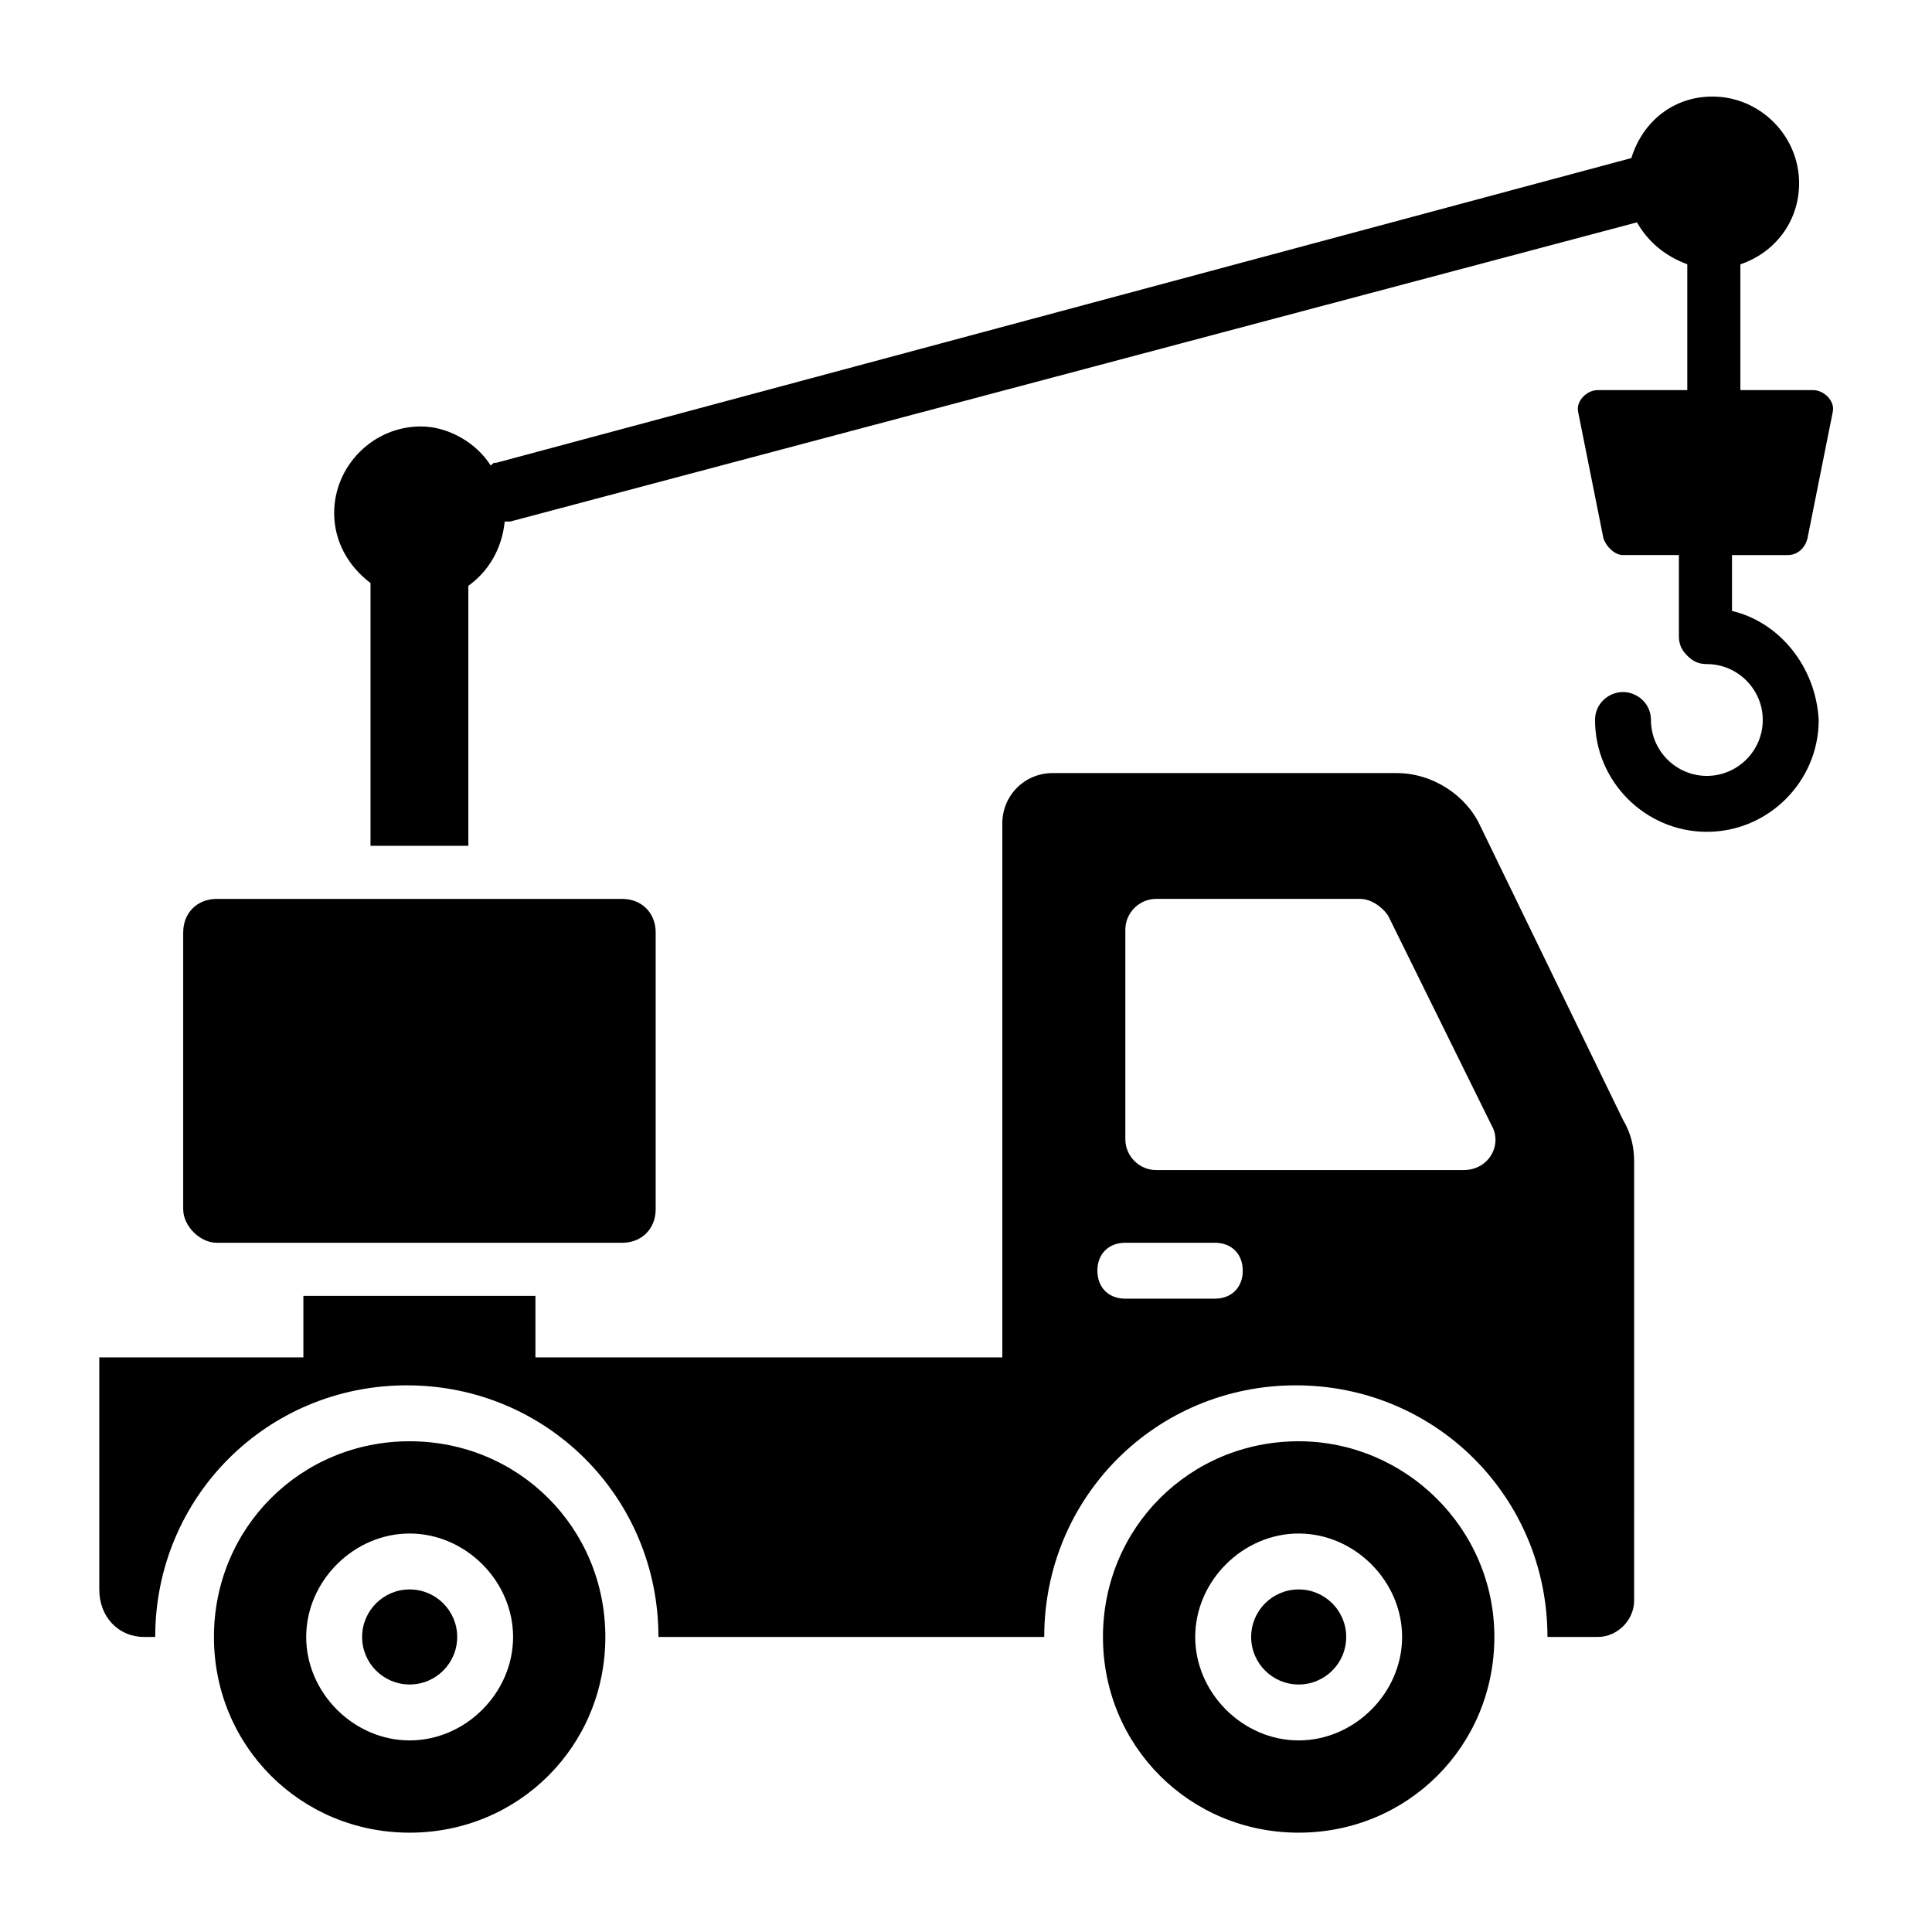 <?xml version="1.0" encoding="UTF-8"?>
<!-- Uploaded to: ICON Repo, www.iconrepo.com, Generator: ICON Repo Mixer Tools -->
<svg fill="#000000" width="800px" height="800px" version="1.1" viewBox="144 144 512 512" xmlns="http://www.w3.org/2000/svg">
 <g>
  <path d="m603 305.91v-14.816h14.816c2.223 0 4.445-1.48 5.188-4.445l6.668-33.34c0.742-2.965-2.223-5.926-5.188-5.926h-19.262v-31.863-1.48c8.891-2.965 15.559-11.113 15.559-21.484 0-12.594-10.371-22.969-22.969-22.969-10.371 0-18.523 6.668-21.484 16.301l-300.8 80.754c-0.742 0-0.742 0-1.48 0.742-3.703-5.926-11.113-10.371-18.523-10.371-12.594 0-22.969 10.371-22.969 22.969 0 7.41 3.703 14.078 9.633 18.523v69.645h25.93v-68.902c5.188-3.703 8.891-9.633 9.633-17.039h1.48l298.58-79.281c2.965 5.188 7.41 8.891 13.336 11.113v1.48 31.859h-23.707c-2.965 0-5.926 2.965-5.188 5.926l6.668 33.34c0.742 2.223 2.965 4.445 5.188 4.445h14.816v20.746 0.742c0 2.223 0.742 3.703 2.223 5.188 1.48 1.48 2.965 2.223 5.188 2.223 8.148 0 14.816 6.668 14.816 14.816 0 8.148-6.668 14.816-14.816 14.816-8.148 0-14.816-6.668-14.816-14.816 0-4.445-3.703-7.41-7.41-7.41-3.703 0-7.41 2.965-7.41 7.41 0 16.301 13.336 29.637 29.637 29.637 16.301 0 29.637-13.336 29.637-29.637-0.742-14.078-10.375-25.934-22.969-28.895z"/>
  <path d="m201.44 473.35h107.43c5.188 0 8.891-3.703 8.891-8.891v-73.348c0-5.188-3.703-8.891-8.891-8.891h-107.43c-5.188 0-8.891 3.703-8.891 8.891v73.348c0 4.445 4.445 8.891 8.891 8.891z"/>
  <path d="m500.76 577.81c0 6.957-5.641 12.598-12.598 12.598-6.953 0-12.594-5.641-12.594-12.598 0-6.953 5.641-12.594 12.594-12.594 6.957 0 12.598 5.641 12.598 12.594"/>
  <path d="m536.32 362.95c-3.703-8.148-12.594-14.078-22.227-14.078h-91.133c-7.41 0-13.336 5.926-13.336 13.336v141.51h-123.73v-16.301h-61.496v16.301h-54.086v61.496c0 7.41 5.188 12.594 11.855 12.594h2.965c0-37.043 29.637-66.68 66.68-66.68 37.043 0 66.68 29.637 66.68 66.68h102.24c0-37.043 29.637-66.68 66.68-66.68s66.68 29.637 66.68 66.68h13.336c5.188 0 9.633-4.445 9.633-9.633l0.004-116.32c0-3.703-0.742-7.41-2.965-11.113zm-70.387 125.21h-23.707c-4.445 0-7.41-2.965-7.41-7.41 0-4.445 2.965-7.41 7.41-7.41h23.707c4.445 0 7.41 2.965 7.41 7.41 0 4.449-2.965 7.41-7.41 7.41zm65.941-34.082h-81.5c-4.445 0-8.148-3.703-8.148-8.148v-55.566c0-4.445 3.703-8.148 8.148-8.148h54.086c2.965 0 5.926 2.223 7.41 4.445l27.414 55.566c2.961 5.184-0.742 11.852-7.41 11.852z"/>
  <path d="m488.16 525.95c-28.895 0-51.863 22.969-51.863 51.863s22.969 51.863 51.863 51.863c28.895 0 51.863-22.969 51.863-51.863s-23.707-51.863-51.863-51.863zm0 79.277c-14.816 0-27.414-12.594-27.414-27.414 0-14.816 12.594-27.414 27.414-27.414 14.816 0 27.414 12.594 27.414 27.414s-12.594 27.414-27.414 27.414z"/>
  <path d="m252.56 525.95c-28.895 0-51.863 22.969-51.863 51.863s22.969 51.863 51.863 51.863c28.895 0 51.863-22.969 51.863-51.863s-22.965-51.863-51.863-51.863zm0 79.277c-14.816 0-27.414-12.594-27.414-27.414 0-14.816 12.594-27.414 27.414-27.414 14.816 0 27.414 12.594 27.414 27.414s-12.594 27.414-27.414 27.414z"/>
  <path d="m265.16 577.81c0 6.957-5.641 12.598-12.598 12.598-6.953 0-12.594-5.641-12.594-12.598 0-6.953 5.641-12.594 12.594-12.594 6.957 0 12.598 5.641 12.598 12.594"/>
 </g>
</svg>
